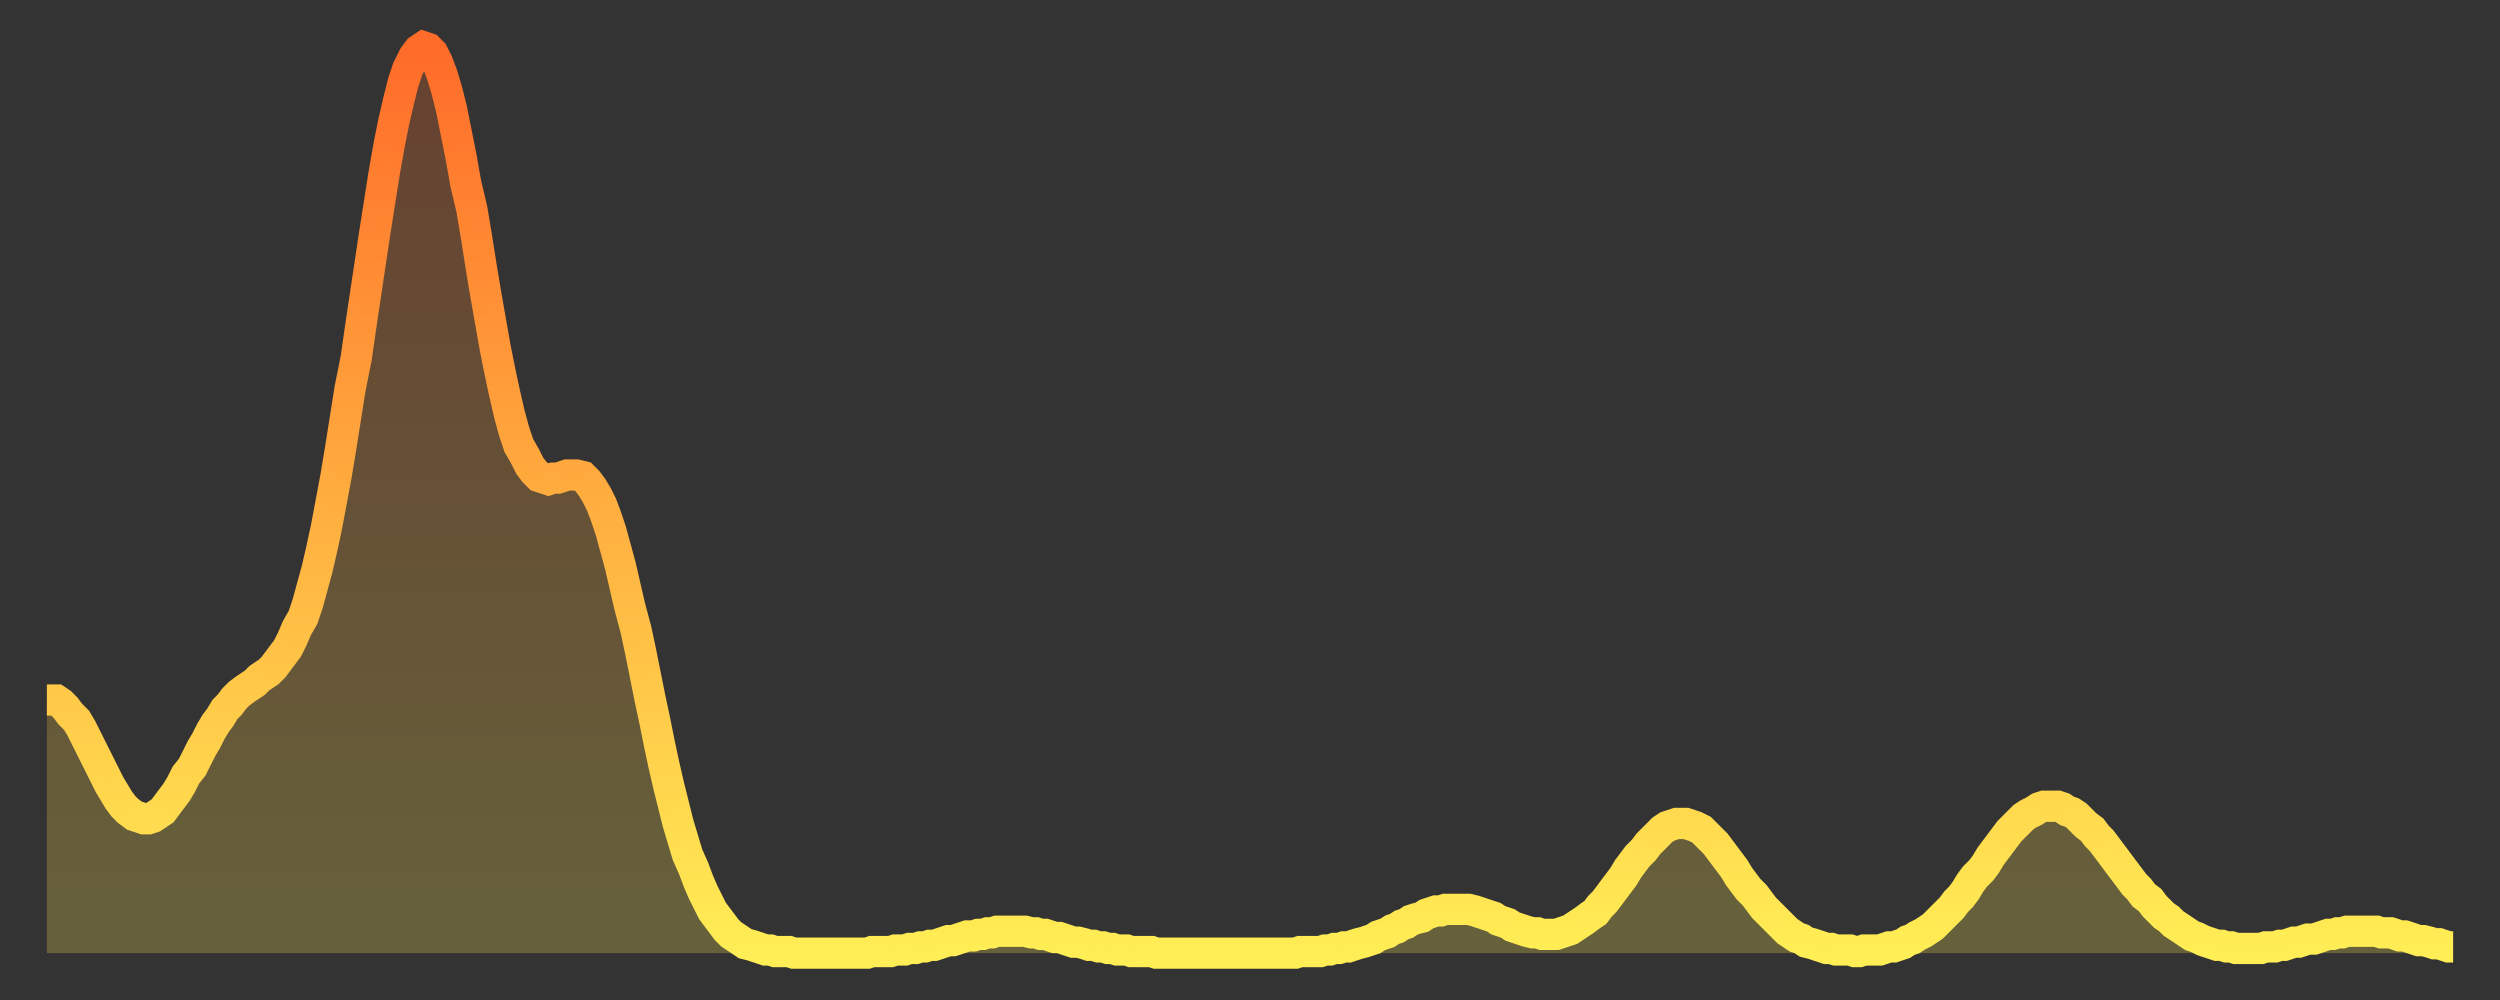 <?xml version="1.0" encoding="utf-8" ?>
<svg baseProfile="full" height="64" version="1.1" width="160" xmlns="http://www.w3.org/2000/svg" xmlns:ev="http://www.w3.org/2001/xml-events" xmlns:xlink="http://www.w3.org/1999/xlink"><rect width="100%" height="100%" fill="#333333" stroke="none"/><defs><linearGradient id="id1272832" x1="0" x2="0" y1="0" y2="1"><stop offset="0%" stop-color="#ff6b29" /><stop offset="50%" stop-color="#ffad3f" /><stop offset="100%" stop-color="#ffee55" /></linearGradient></defs><g transform="translate(3,3)"><g><path d="M 0.0 41.8 0.3 41.8 0.6 41.8 0.9 42.0 1.2 42.3 1.5 42.7 1.9 43.1 2.2 43.6 2.5 44.2 2.8 44.8 3.1 45.4 3.4 46.0 3.7 46.6 4.0 47.2 4.3 47.7 4.6 48.2 4.9 48.6 5.2 48.9 5.6 49.2 5.9 49.3 6.2 49.4 6.5 49.4 6.8 49.3 7.1 49.1 7.4 48.9 7.7 48.5 8.0 48.1 8.3 47.7 8.6 47.2 8.9 46.6 9.3 46.1 9.6 45.5 9.9 44.9 10.2 44.4 10.5 43.8 10.8 43.3 11.1 42.9 11.4 42.4 11.7 42.1 12.0 41.7 12.3 41.4 12.7 41.1 13.0 40.9 13.3 40.7 13.6 40.4 13.9 40.2 14.2 40.0 14.5 39.7 14.8 39.3 15.1 38.9 15.4 38.5 15.7 37.9 16.0 37.2 16.4 36.5 16.7 35.6 17.0 34.5 17.3 33.4 17.6 32.1 17.9 30.7 18.2 29.1 18.5 27.5 18.8 25.7 19.1 23.8 19.4 21.9 19.8 19.9 20.1 17.8 20.4 15.8 20.7 13.8 21.0 11.8 21.3 9.9 21.6 8.0 21.9 6.3 22.2 4.8 22.5 3.5 22.8 2.3 23.1 1.4 23.5 0.6 23.8 0.2 24.1 0.0 24.4 0.1 24.7 0.4 25.0 1.0 25.3 1.8 25.6 2.8 25.9 4.0 26.2 5.5 26.5 7.0 26.8 8.7 27.2 10.4 27.5 12.2 27.8 14.1 28.1 15.9 28.4 17.6 28.7 19.3 29.0 20.8 29.3 22.2 29.6 23.5 29.9 24.6 30.2 25.5 30.6 26.2 30.9 26.8 31.2 27.2 31.5 27.5 31.8 27.6 32.1 27.7 32.4 27.6 32.7 27.6 33.0 27.5 33.3 27.4 33.6 27.4 33.9 27.4 34.3 27.5 34.6 27.8 34.9 28.2 35.2 28.7 35.5 29.3 35.8 30.1 36.1 31.0 36.4 32.1 36.7 33.2 37.0 34.5 37.3 35.8 37.7 37.3 38.0 38.7 38.3 40.2 38.6 41.7 38.9 43.1 39.2 44.6 39.5 46.0 39.8 47.3 40.1 48.5 40.4 49.7 40.7 50.7 41.0 51.7 41.4 52.6 41.7 53.4 42.0 54.1 42.3 54.7 42.6 55.3 42.9 55.7 43.2 56.1 43.5 56.5 43.8 56.8 44.1 57.0 44.4 57.2 44.7 57.4 45.1 57.5 45.4 57.6 45.7 57.7 46.0 57.8 46.3 57.8 46.6 57.9 46.9 57.9 47.2 57.9 47.5 57.9 47.8 58.0 48.1 58.0 48.5 58.0 48.8 58.0 49.1 58.0 49.4 58.0 49.7 58.0 50.0 58.0 50.3 58.0 50.6 58.0 50.9 58.0 51.2 58.0 51.5 58.0 51.8 58.0 52.2 58.0 52.5 58.0 52.8 57.9 53.1 57.9 53.4 57.9 53.7 57.9 54.0 57.9 54.3 57.8 54.6 57.8 54.9 57.8 55.2 57.7 55.6 57.7 55.9 57.6 56.2 57.6 56.5 57.5 56.8 57.5 57.1 57.4 57.4 57.3 57.7 57.2 58.0 57.2 58.3 57.1 58.6 57.0 58.9 56.9 59.3 56.9 59.6 56.8 59.9 56.8 60.2 56.7 60.5 56.7 60.8 56.6 61.1 56.6 61.4 56.6 61.7 56.6 62.0 56.6 62.3 56.6 62.6 56.6 63.0 56.7 63.3 56.7 63.6 56.8 63.9 56.8 64.2 56.9 64.5 57.0 64.8 57.0 65.1 57.1 65.4 57.2 65.7 57.3 66.0 57.3 66.4 57.4 66.7 57.5 67.0 57.5 67.3 57.6 67.6 57.6 67.9 57.7 68.2 57.7 68.5 57.8 68.8 57.8 69.1 57.8 69.4 57.9 69.7 57.9 70.1 57.9 70.4 57.9 70.7 57.9 71.0 58.0 71.3 58.0 71.6 58.0 71.9 58.0 72.2 58.0 72.5 58.0 72.8 58.0 73.1 58.0 73.5 58.0 73.8 58.0 74.1 58.0 74.4 58.0 74.7 58.0 75.0 58.0 75.3 58.0 75.6 58.0 75.9 58.0 76.2 58.0 76.5 58.0 76.8 58.0 77.2 58.0 77.5 58.0 77.8 58.0 78.1 58.0 78.4 58.0 78.7 58.0 79.0 58.0 79.3 58.0 79.6 58.0 79.9 58.0 80.2 57.9 80.5 57.9 80.9 57.9 81.2 57.9 81.5 57.9 81.8 57.8 82.1 57.8 82.4 57.7 82.7 57.7 83.0 57.6 83.3 57.6 83.6 57.5 83.9 57.4 84.3 57.3 84.6 57.2 84.9 57.1 85.2 56.9 85.5 56.8 85.8 56.7 86.1 56.5 86.4 56.4 86.7 56.2 87.0 56.1 87.3 55.9 87.6 55.8 88.0 55.7 88.3 55.5 88.6 55.4 88.9 55.3 89.2 55.3 89.5 55.2 89.8 55.2 90.1 55.2 90.4 55.2 90.7 55.2 91.0 55.2 91.4 55.3 91.7 55.4 92.0 55.5 92.3 55.6 92.6 55.7 92.9 55.9 93.2 56.0 93.5 56.1 93.8 56.3 94.1 56.4 94.4 56.5 94.7 56.6 95.1 56.7 95.4 56.7 95.7 56.8 96.0 56.8 96.3 56.8 96.6 56.8 96.9 56.7 97.2 56.6 97.5 56.5 97.8 56.3 98.1 56.1 98.4 55.9 98.8 55.6 99.1 55.4 99.4 55.0 99.7 54.7 100.0 54.3 100.3 53.9 100.6 53.5 100.9 53.1 101.2 52.6 101.5 52.2 101.8 51.8 102.2 51.4 102.5 51.0 102.8 50.7 103.1 50.4 103.4 50.1 103.7 49.9 104.0 49.8 104.3 49.7 104.6 49.7 104.9 49.7 105.2 49.8 105.5 49.9 105.9 50.1 106.2 50.4 106.5 50.7 106.8 51.0 107.1 51.4 107.4 51.8 107.7 52.2 108.0 52.6 108.3 53.1 108.6 53.5 108.9 53.9 109.3 54.3 109.6 54.7 109.9 55.1 110.2 55.4 110.5 55.7 110.8 56.0 111.1 56.3 111.4 56.6 111.7 56.8 112.0 57.0 112.3 57.1 112.6 57.3 113.0 57.4 113.3 57.5 113.6 57.6 113.9 57.7 114.2 57.7 114.5 57.8 114.8 57.8 115.1 57.8 115.4 57.8 115.7 57.9 116.0 57.9 116.3 57.8 116.7 57.8 117.0 57.8 117.3 57.8 117.6 57.7 117.9 57.6 118.2 57.6 118.5 57.5 118.8 57.4 119.1 57.2 119.4 57.1 119.7 56.9 120.1 56.7 120.4 56.5 120.7 56.3 121.0 56.0 121.3 55.7 121.6 55.4 121.9 55.1 122.2 54.7 122.5 54.4 122.8 54.0 123.1 53.5 123.4 53.1 123.8 52.7 124.1 52.3 124.4 51.8 124.7 51.4 125.0 51.0 125.3 50.6 125.6 50.2 125.9 49.9 126.2 49.6 126.5 49.3 126.8 49.1 127.2 48.9 127.5 48.7 127.8 48.6 128.1 48.6 128.4 48.6 128.7 48.6 129.0 48.7 129.3 48.9 129.6 49.0 129.9 49.2 130.2 49.5 130.5 49.8 130.9 50.1 131.2 50.5 131.5 50.8 131.8 51.2 132.1 51.6 132.4 52.0 132.7 52.4 133.0 52.8 133.3 53.2 133.6 53.6 133.9 53.9 134.2 54.3 134.6 54.6 134.9 55.0 135.2 55.3 135.5 55.6 135.8 55.8 136.1 56.1 136.4 56.3 136.7 56.5 137.0 56.7 137.3 56.9 137.6 57.0 138.0 57.2 138.3 57.3 138.6 57.4 138.9 57.5 139.2 57.5 139.5 57.6 139.8 57.6 140.1 57.7 140.4 57.7 140.7 57.7 141.0 57.7 141.3 57.7 141.7 57.7 142.0 57.6 142.3 57.6 142.6 57.6 142.9 57.5 143.2 57.5 143.5 57.4 143.8 57.3 144.1 57.3 144.4 57.2 144.7 57.1 145.1 57.1 145.4 57.0 145.7 56.9 146.0 56.8 146.3 56.8 146.6 56.7 146.9 56.7 147.2 56.6 147.5 56.6 147.8 56.6 148.1 56.6 148.4 56.6 148.8 56.6 149.1 56.6 149.4 56.7 149.7 56.7 150.0 56.7 150.3 56.8 150.6 56.9 150.9 56.9 151.2 57.0 151.5 57.1 151.8 57.2 152.1 57.2 152.5 57.3 152.8 57.4 153.1 57.4 153.4 57.5 153.7 57.6 154.0 57.6" fill="none" id="graph-curve" opacity="1" stroke="url(#id1272832)" stroke-width="2" /><path d="M 0 58 L 0.0 41.8 0.3 41.8 0.6 41.8 0.9 42.0 1.2 42.3 1.5 42.7 1.9 43.1 2.2 43.6 2.5 44.2 2.8 44.8 3.1 45.4 3.4 46.0 3.7 46.6 4.0 47.2 4.3 47.7 4.6 48.2 4.9 48.6 5.2 48.9 5.6 49.2 5.9 49.3 6.2 49.4 6.5 49.4 6.8 49.3 7.1 49.1 7.4 48.9 7.7 48.5 8.0 48.1 8.3 47.7 8.6 47.2 8.9 46.6 9.3 46.1 9.6 45.5 9.9 44.9 10.2 44.4 10.5 43.8 10.8 43.3 11.1 42.9 11.4 42.4 11.7 42.1 12.0 41.7 12.3 41.4 12.7 41.1 13.0 40.9 13.3 40.7 13.6 40.4 13.9 40.2 14.2 40.0 14.5 39.7 14.8 39.3 15.1 38.9 15.4 38.5 15.7 37.9 16.0 37.2 16.4 36.5 16.7 35.6 17.0 34.5 17.3 33.4 17.6 32.1 17.9 30.7 18.2 29.1 18.5 27.5 18.8 25.7 19.1 23.8 19.4 21.9 19.8 19.9 20.1 17.8 20.4 15.8 20.7 13.8 21.0 11.8 21.3 9.9 21.6 8.0 21.9 6.3 22.2 4.8 22.5 3.5 22.8 2.3 23.1 1.4 23.5 0.6 23.8 0.2 24.1 0.0 24.4 0.1 24.7 0.4 25.0 1.0 25.3 1.8 25.6 2.8 25.9 4.0 26.2 5.5 26.5 7.0 26.8 8.7 27.2 10.4 27.5 12.2 27.8 14.1 28.1 15.9 28.4 17.6 28.7 19.3 29.0 20.8 29.3 22.2 29.6 23.5 29.9 24.6 30.2 25.5 30.6 26.2 30.9 26.8 31.2 27.2 31.5 27.5 31.8 27.6 32.1 27.7 32.4 27.6 32.7 27.6 33.0 27.5 33.3 27.4 33.6 27.4 33.9 27.4 34.3 27.5 34.6 27.8 34.9 28.2 35.2 28.7 35.5 29.3 35.8 30.1 36.1 31.0 36.4 32.1 36.7 33.2 37.0 34.5 37.3 35.8 37.7 37.3 38.0 38.7 38.3 40.2 38.6 41.7 38.9 43.1 39.2 44.6 39.5 46.0 39.8 47.3 40.1 48.5 40.4 49.7 40.7 50.7 41.0 51.7 41.4 52.6 41.7 53.4 42.0 54.1 42.3 54.7 42.6 55.3 42.9 55.7 43.2 56.1 43.5 56.5 43.8 56.8 44.1 57.0 44.4 57.2 44.7 57.4 45.1 57.5 45.4 57.6 45.7 57.7 46.0 57.8 46.3 57.8 46.6 57.9 46.9 57.9 47.2 57.9 47.5 57.9 47.8 58.0 48.1 58.0 48.5 58.0 48.8 58.0 49.1 58.0 49.4 58.0 49.7 58.0 50.0 58.0 50.3 58.0 50.6 58.0 50.9 58.0 51.2 58.0 51.5 58.0 51.8 58.0 52.2 58.0 52.5 58.0 52.8 57.9 53.1 57.9 53.4 57.9 53.7 57.9 54.0 57.9 54.3 57.8 54.6 57.8 54.9 57.8 55.2 57.7 55.6 57.7 55.9 57.6 56.2 57.6 56.5 57.5 56.8 57.5 57.1 57.4 57.4 57.3 57.7 57.2 58.0 57.2 58.3 57.1 58.6 57.0 58.9 56.9 59.3 56.9 59.6 56.8 59.9 56.8 60.2 56.7 60.5 56.7 60.8 56.6 61.1 56.6 61.4 56.6 61.7 56.6 62.0 56.6 62.3 56.6 62.6 56.6 63.0 56.7 63.3 56.7 63.6 56.8 63.9 56.8 64.2 56.9 64.5 57.0 64.8 57.0 65.1 57.1 65.4 57.2 65.7 57.3 66.0 57.3 66.4 57.4 66.7 57.5 67.0 57.5 67.3 57.6 67.6 57.6 67.9 57.7 68.2 57.7 68.5 57.8 68.8 57.8 69.1 57.8 69.4 57.9 69.7 57.9 70.1 57.9 70.4 57.9 70.7 57.9 71.0 58.0 71.3 58.0 71.6 58.0 71.9 58.0 72.2 58.0 72.5 58.0 72.8 58.0 73.1 58.0 73.5 58.0 73.8 58.0 74.1 58.0 74.4 58.0 74.7 58.0 75.0 58.0 75.3 58.0 75.6 58.0 75.9 58.0 76.2 58.0 76.5 58.0 76.8 58.0 77.2 58.0 77.5 58.0 77.8 58.0 78.1 58.0 78.4 58.0 78.7 58.0 79.0 58.0 79.3 58.0 79.6 58.0 79.9 58.0 80.2 57.9 80.5 57.9 80.9 57.9 81.2 57.9 81.5 57.9 81.8 57.8 82.1 57.8 82.4 57.7 82.7 57.7 83.0 57.6 83.3 57.6 83.6 57.5 83.9 57.4 84.3 57.3 84.6 57.2 84.9 57.1 85.2 56.9 85.5 56.8 85.8 56.7 86.1 56.5 86.4 56.4 86.7 56.2 87.0 56.1 87.3 55.9 87.6 55.8 88.0 55.7 88.3 55.5 88.6 55.4 88.9 55.3 89.2 55.3 89.5 55.2 89.8 55.2 90.1 55.2 90.4 55.2 90.7 55.2 91.0 55.2 91.4 55.3 91.7 55.4 92.0 55.5 92.3 55.6 92.6 55.7 92.9 55.9 93.2 56.0 93.5 56.1 93.8 56.3 94.1 56.4 94.4 56.5 94.7 56.6 95.1 56.7 95.4 56.7 95.7 56.8 96.0 56.8 96.3 56.8 96.6 56.8 96.9 56.7 97.2 56.6 97.5 56.5 97.8 56.3 98.1 56.1 98.4 55.9 98.8 55.6 99.1 55.4 99.4 55.0 99.7 54.7 100.0 54.3 100.3 53.9 100.6 53.5 100.9 53.1 101.2 52.6 101.5 52.2 101.8 51.8 102.2 51.4 102.5 51.0 102.8 50.7 103.1 50.4 103.4 50.1 103.7 49.9 104.0 49.8 104.3 49.7 104.6 49.7 104.9 49.7 105.2 49.8 105.5 49.9 105.9 50.1 106.2 50.4 106.5 50.7 106.8 51.0 107.1 51.4 107.4 51.8 107.7 52.2 108.0 52.6 108.3 53.1 108.6 53.5 108.9 53.9 109.3 54.3 109.6 54.7 109.9 55.1 110.2 55.4 110.5 55.7 110.8 56.0 111.1 56.3 111.4 56.6 111.7 56.8 112.0 57.0 112.3 57.1 112.6 57.3 113.0 57.4 113.3 57.5 113.6 57.6 113.9 57.7 114.2 57.7 114.5 57.8 114.8 57.8 115.1 57.8 115.4 57.8 115.7 57.9 116.0 57.9 116.3 57.8 116.7 57.8 117.0 57.8 117.3 57.8 117.6 57.7 117.9 57.6 118.2 57.6 118.5 57.5 118.8 57.4 119.1 57.2 119.4 57.1 119.7 56.9 120.1 56.7 120.4 56.5 120.7 56.3 121.0 56.0 121.3 55.7 121.6 55.4 121.9 55.1 122.2 54.7 122.5 54.4 122.8 54.0 123.1 53.5 123.4 53.1 123.8 52.7 124.1 52.3 124.4 51.8 124.7 51.4 125.0 51.0 125.3 50.6 125.6 50.2 125.9 49.9 126.2 49.6 126.5 49.3 126.8 49.1 127.2 48.9 127.5 48.7 127.8 48.6 128.1 48.6 128.4 48.6 128.7 48.6 129.0 48.7 129.3 48.9 129.6 49.0 129.9 49.2 130.2 49.5 130.5 49.8 130.9 50.1 131.2 50.5 131.5 50.8 131.8 51.2 132.1 51.6 132.4 52.0 132.7 52.4 133.0 52.8 133.3 53.2 133.6 53.6 133.9 53.9 134.2 54.3 134.6 54.6 134.9 55.0 135.2 55.3 135.5 55.6 135.8 55.8 136.1 56.1 136.4 56.3 136.7 56.5 137.0 56.7 137.3 56.9 137.6 57.0 138.0 57.2 138.3 57.3 138.6 57.4 138.9 57.5 139.2 57.5 139.5 57.6 139.8 57.6 140.1 57.7 140.4 57.7 140.7 57.7 141.0 57.7 141.3 57.7 141.7 57.7 142.0 57.6 142.3 57.6 142.6 57.6 142.9 57.5 143.2 57.5 143.5 57.4 143.8 57.3 144.1 57.3 144.4 57.2 144.7 57.1 145.1 57.1 145.4 57.0 145.7 56.9 146.0 56.8 146.3 56.8 146.6 56.7 146.9 56.7 147.2 56.6 147.5 56.6 147.8 56.6 148.1 56.6 148.4 56.6 148.8 56.6 149.1 56.6 149.4 56.7 149.7 56.7 150.0 56.7 150.3 56.8 150.6 56.9 150.9 56.9 151.2 57.0 151.5 57.1 151.8 57.2 152.1 57.2 152.5 57.3 152.8 57.4 153.1 57.4 153.4 57.5 153.7 57.6 154.0 57.6 154 58" fill="url(#id1272832)" fill-opacity=".25" id="graph-shadow" /></g></g></svg>